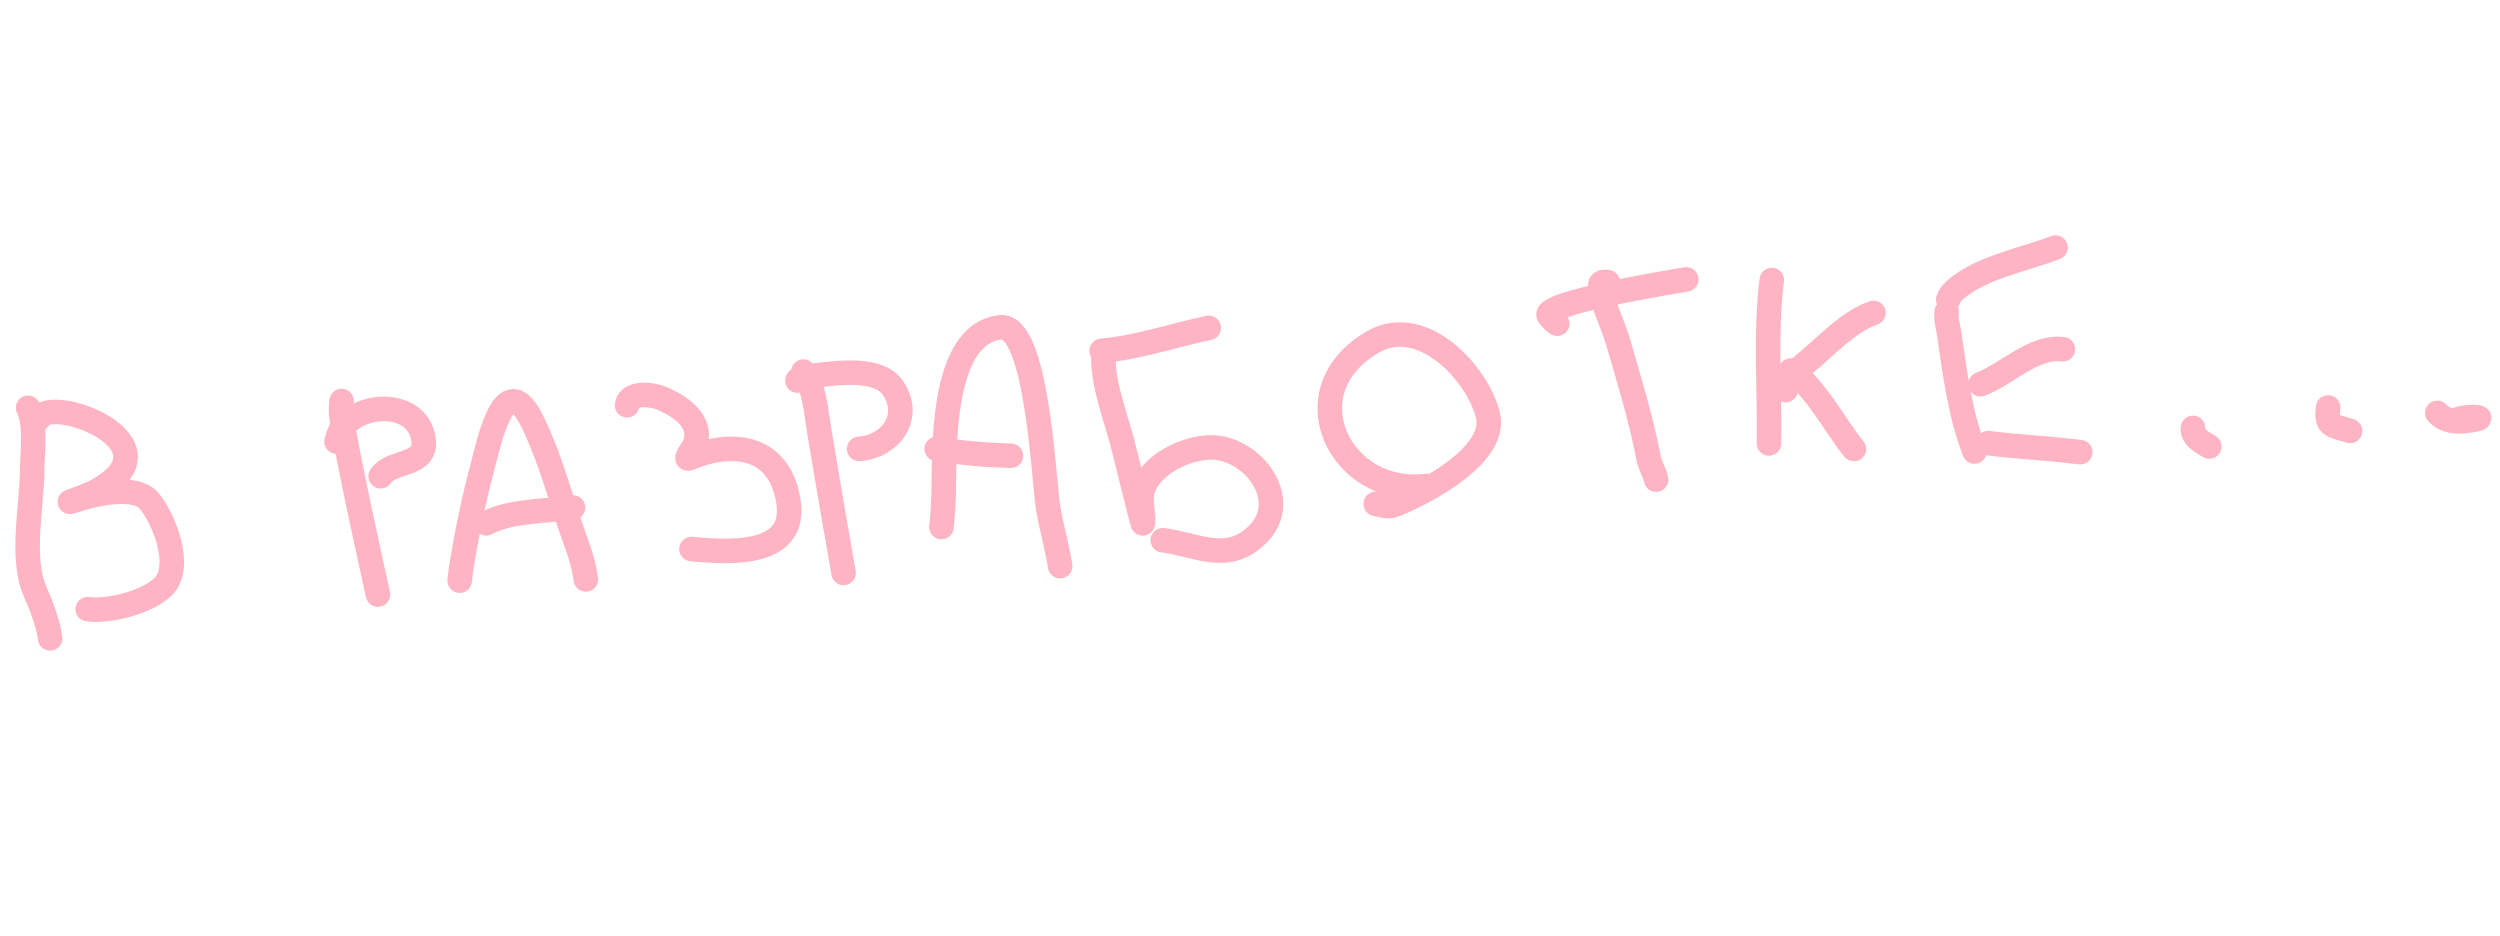 <?xml version="1.0" encoding="UTF-8"?> <svg xmlns="http://www.w3.org/2000/svg" width="163" height="61" viewBox="0 0 163 61" fill="none"> <path d="M1.832 26.588C2.38 27.639 2.099 29.613 2.097 30.642C2.093 32.969 1.321 36.373 2.289 38.568C2.688 39.471 3.148 40.634 3.267 41.622" stroke="#FFB4C3" stroke-width="1.6" stroke-linecap="round"></path> <path d="M2.532 27.308C3.177 25.644 11.985 28.89 6.269 32.025C5.565 32.411 3.389 33.083 5.361 32.482C6.424 32.158 8.848 31.658 9.696 32.63C10.649 33.721 11.963 36.934 10.644 38.244C9.622 39.259 7.149 39.896 5.719 39.717" stroke="#FFB4C3" stroke-width="1.6" stroke-linecap="round"></path> <path d="M22.273 26.146C22.2 26.729 22.24 27.136 22.352 27.754C23.018 31.445 23.846 35.105 24.642 38.769" stroke="#FFB4C3" stroke-width="1.6" stroke-linecap="round"></path> <path d="M21.941 28.791C22.376 26.326 26.901 25.763 27.559 28.38C28.09 30.495 25.574 29.916 24.819 31.048" stroke="#FFB4C3" stroke-width="1.6" stroke-linecap="round"></path> <path d="M29.971 37.856C30.012 37.528 30.04 37.196 30.094 36.87C30.451 34.706 30.9 32.532 31.465 30.414C31.854 28.951 32.879 23.87 34.647 27.362C35.687 29.416 36.322 31.688 37.037 33.868C37.447 35.121 38.038 36.467 38.197 37.78" stroke="#FFB4C3" stroke-width="1.6" stroke-linecap="round"></path> <path d="M31.703 34.122C33.157 33.291 35.753 33.322 37.362 33.093" stroke="#FFB4C3" stroke-width="1.6" stroke-linecap="round"></path> <path d="M40.884 26.423C40.999 25.503 42.565 25.73 43.086 25.944C44.336 26.457 45.915 27.507 45.279 29.045C45.23 29.163 44.566 30.033 44.928 29.879C47.399 28.834 50.32 28.892 51.225 31.897C52.528 36.223 48.065 36.083 45.083 35.798" stroke="#FFB4C3" stroke-width="1.6" stroke-linecap="round"></path> <path d="M52.379 24.228C53.138 25.357 53.212 26.901 53.428 28.187C53.943 31.246 54.459 34.306 55.001 37.356" stroke="#FFB4C3" stroke-width="1.6" stroke-linecap="round"></path> <path d="M51.99 24.811C52.172 24.509 52.972 24.499 53.244 24.468C54.617 24.314 57.31 23.924 58.231 25.312C59.536 27.281 57.927 29.16 56.015 29.266" stroke="#FFB4C3" stroke-width="1.6" stroke-linecap="round"></path> <path d="M61.381 34.363C61.467 33.678 61.501 33.01 61.523 32.318C61.605 29.691 61.226 21.793 65.224 21.342C67.62 21.072 68.047 31.314 68.335 33.092C68.543 34.377 68.922 35.63 69.121 36.913" stroke="#FFB4C3" stroke-width="1.6" stroke-linecap="round"></path> <path d="M61.071 29.267C62.701 29.535 64.218 29.669 65.913 29.716" stroke="#FFB4C3" stroke-width="1.6" stroke-linecap="round"></path> <path d="M71.828 22.872C74.151 22.67 76.539 21.861 78.81 21.376" stroke="#FFB4C3" stroke-width="1.6" stroke-linecap="round"></path> <path d="M71.944 23.202C71.879 25.134 72.876 27.53 73.3 29.342C73.377 29.674 74.516 34.238 74.522 34.165C74.581 33.432 74.293 32.659 74.51 31.943C75.019 30.265 77.319 29.181 78.949 29.171C81.592 29.155 84.263 32.51 82.046 34.792C80.078 36.818 78.044 35.502 75.812 35.222" stroke="#FFB4C3" stroke-width="1.6" stroke-linecap="round"></path> <path d="M89.698 32.853C90.237 32.951 90.456 33.115 91.048 32.873C92.902 32.113 97.66 29.655 97.008 27.061C96.301 24.249 92.675 20.459 89.511 22.295C83.997 25.493 87.372 32.368 93.005 31.687" stroke="#FFB4C3" stroke-width="1.6" stroke-linecap="round"></path> <path d="M104.828 18.396C104.448 18.348 104.262 18.374 104.35 18.865C104.55 19.982 105.182 21.211 105.492 22.275C106.223 24.78 107.003 27.331 107.494 29.898C107.578 30.34 107.882 30.789 107.978 31.273" stroke="#FFB4C3" stroke-width="1.6" stroke-linecap="round"></path> <path d="M101.532 21.104C101.393 21.068 101.137 20.739 101.018 20.62C100.177 19.779 109.665 18.271 109.942 18.215" stroke="#FFB4C3" stroke-width="1.6" stroke-linecap="round"></path> <path d="M115.521 18.257C115.083 21.752 115.392 25.393 115.336 28.91" stroke="#FFB4C3" stroke-width="1.6" stroke-linecap="round"></path> <path d="M116.429 25.433C116.533 24.598 117.245 24.067 117.849 23.567C119.156 22.485 120.512 20.979 122.151 20.402" stroke="#FFB4C3" stroke-width="1.6" stroke-linecap="round"></path> <path d="M116.752 24.16C118.451 25.351 119.584 27.689 120.875 29.275" stroke="#FFB4C3" stroke-width="1.6" stroke-linecap="round"></path> <path d="M126.921 20.342C126.864 20.802 127.015 21.301 127.083 21.749C127.47 24.316 127.782 27.007 128.738 29.439" stroke="#FFB4C3" stroke-width="1.6" stroke-linecap="round"></path> <path d="M127.023 19.534C127.109 19.259 127.324 19.036 127.537 18.85C129.17 17.429 132.082 16.896 134.018 16.14" stroke="#FFB4C3" stroke-width="1.6" stroke-linecap="round"></path> <path d="M129.123 25.052C130.84 24.407 132.592 22.53 134.501 22.77" stroke="#FFB4C3" stroke-width="1.6" stroke-linecap="round"></path> <path d="M129.628 28.893C131.625 29.143 133.637 29.231 135.631 29.481" stroke="#FFB4C3" stroke-width="1.6" stroke-linecap="round"></path> <path d="M142.982 27.898C142.906 28.506 143.613 28.851 144.046 29.112" stroke="#FFB4C3" stroke-width="1.6" stroke-linecap="round"></path> <path d="M151.794 26.57C151.644 27.767 151.957 27.713 153.223 28.1" stroke="#FFB4C3" stroke-width="1.6" stroke-linecap="round"></path> <path d="M158.91 26.921C159.462 27.502 160.159 27.527 160.918 27.428C162.62 27.206 160.897 27.067 160.207 27.354" stroke="#FFB4C3" stroke-width="1.6" stroke-linecap="round"></path> </svg> 
